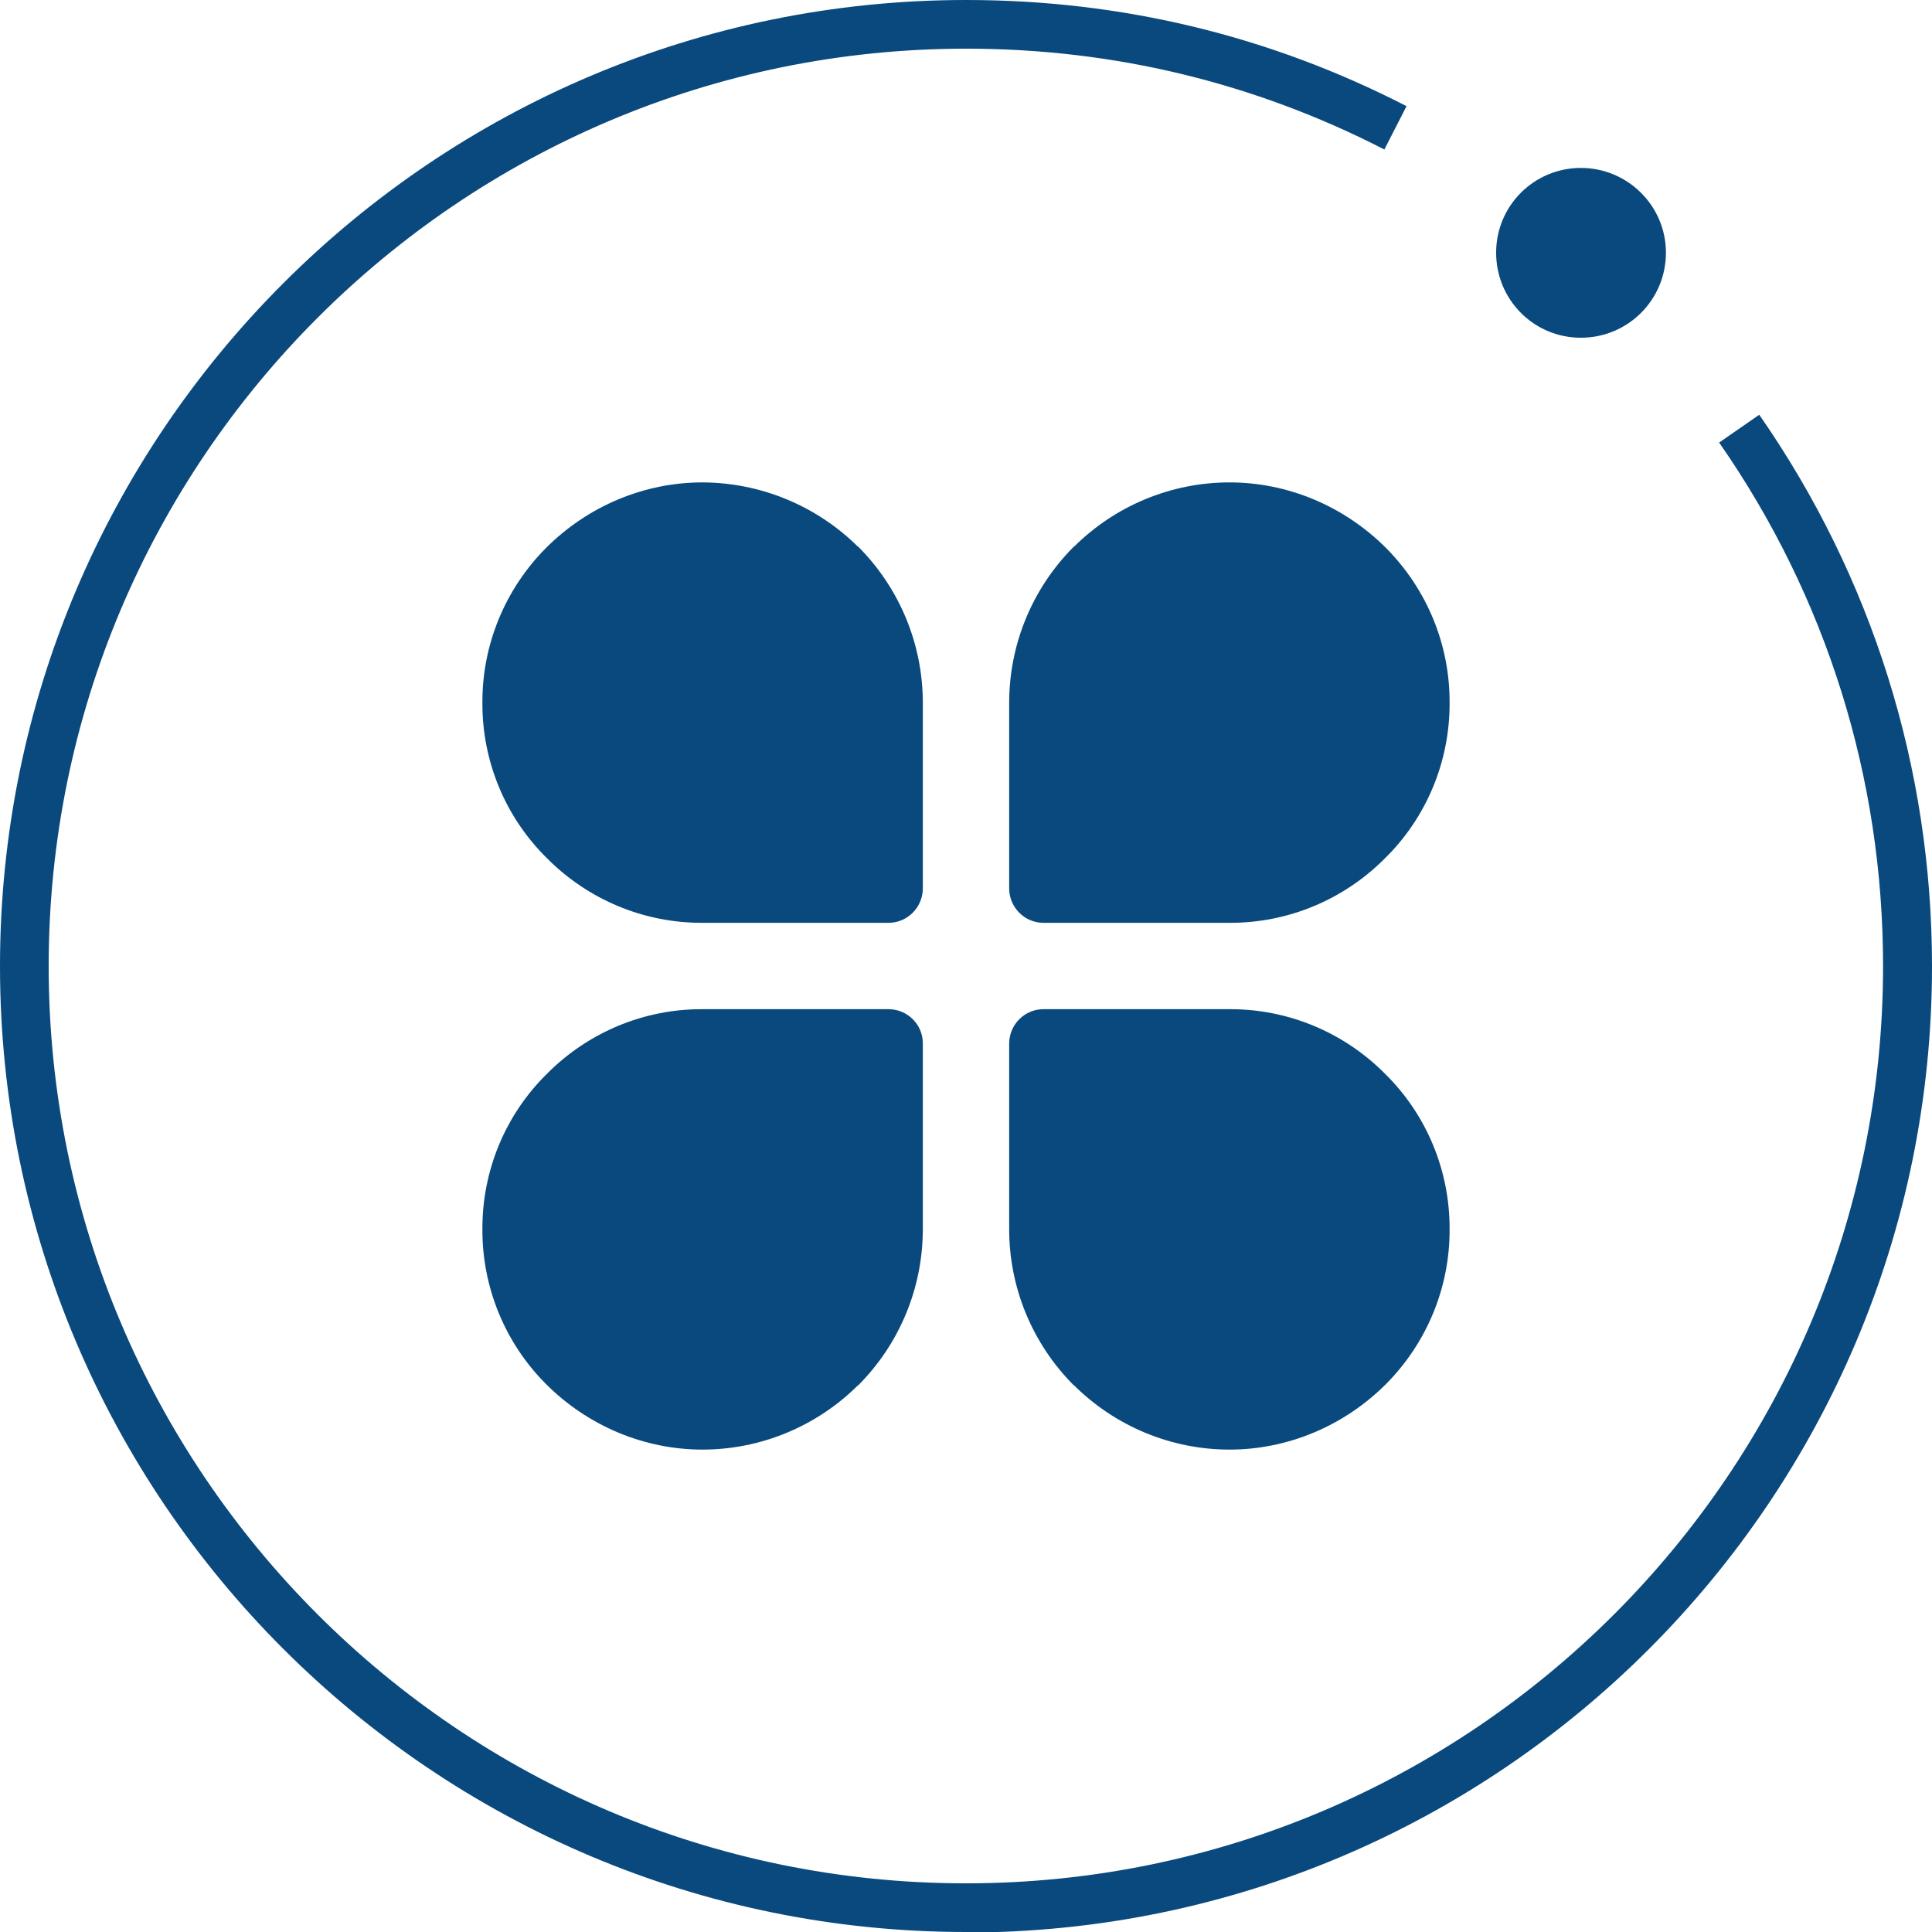 <?xml version="1.0" encoding="UTF-8"?>
<svg id="_图层_1" data-name="图层 1" xmlns="http://www.w3.org/2000/svg" viewBox="0 0 72.25 72.25">
  <defs>
    <style>
      .cls-1 {
        fill: #09497d;
      }
    </style>
  </defs>
  <g>
    <path class="cls-1" d="M36.13,72.25C16.2,72.25,0,56.05,0,36.13S16.2,0,36.13,0c5.8,0,11.34,1.33,16.47,3.97l-.83,1.62c-4.87-2.5-10.13-3.77-15.64-3.77C17.21,1.82,1.82,17.21,1.82,36.13s15.39,34.3,34.3,34.3,34.3-15.39,34.3-34.3c0-7.05-2.12-13.82-6.13-19.58l1.5-1.04c4.22,6.07,6.46,13.2,6.46,20.63,0,19.92-16.2,36.13-36.13,36.13"/>
    <path class="cls-1" d="M62.3,9.45c0,1.76-1.42,3.18-3.18,3.18s-3.17-1.42-3.17-3.18,1.42-3.17,3.17-3.17,3.18,1.42,3.18,3.17"/>
  </g>
  <path class="cls-1" d="M32.08,20.44c-1.55-1.53-3.63-2.39-5.81-2.4-2.17,0-4.29.88-5.87,2.47-1.52,1.54-2.37,3.61-2.36,5.77-.01,2.19.86,4.29,2.42,5.82h0c1.54,1.55,3.63,2.42,5.81,2.41h6.96c.7,0,1.27-.57,1.28-1.27v-6.96c0-2.19-.87-4.29-2.42-5.84h0ZM40.17,20.44c1.54-1.53,3.63-2.4,5.81-2.4,2.17,0,4.29.88,5.87,2.47,1.52,1.54,2.37,3.61,2.36,5.77.01,2.19-.86,4.29-2.42,5.82h0c-1.54,1.55-3.63,2.42-5.81,2.41h-6.96c-.7,0-1.27-.57-1.28-1.27v-6.96c0-2.19.87-4.29,2.42-5.84h0ZM32.08,51.81c-1.54,1.53-3.63,2.4-5.81,2.4-2.17,0-4.29-.88-5.87-2.47-1.52-1.53-2.37-3.61-2.36-5.77-.01-2.19.86-4.29,2.42-5.82h0c1.54-1.55,3.63-2.42,5.81-2.41h6.96c.71,0,1.28.58,1.28,1.27v6.96c0,2.19-.87,4.29-2.42,5.84h0ZM40.17,51.81c1.54,1.53,3.63,2.4,5.81,2.4,2.17,0,4.29-.88,5.87-2.47,1.52-1.54,2.37-3.61,2.36-5.77.01-2.19-.86-4.29-2.42-5.82h0c-1.54-1.55-3.63-2.42-5.81-2.41h-6.96c-.7,0-1.27.57-1.28,1.27v6.96c0,2.19.87,4.29,2.42,5.84h0Z"/>
</svg>
